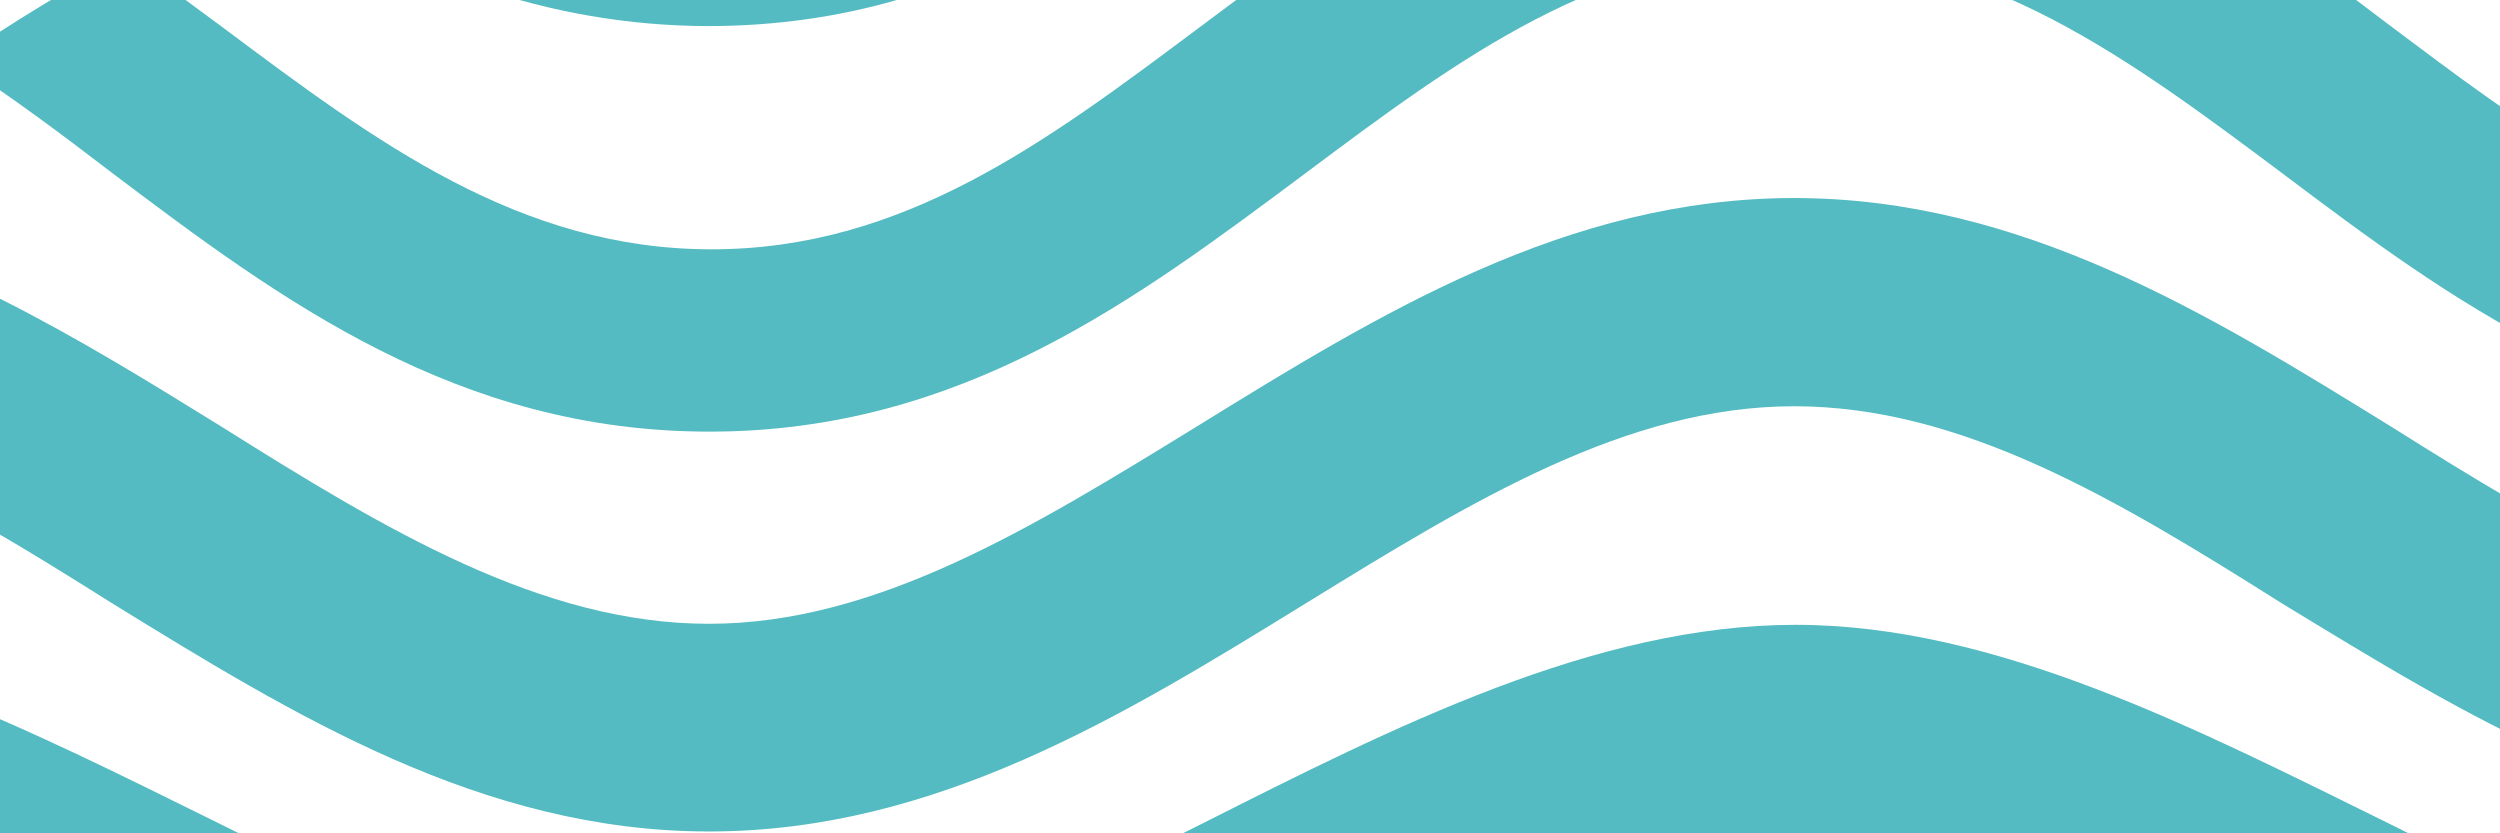 <svg width="264" height="88" viewBox="0 0 264 88" fill="none" xmlns="http://www.w3.org/2000/svg">
<path d="M132.794 -34C136.845 -34 140.842 -34 144.838 -34C142.429 -31.867 140.021 -29.734 137.612 -27.491C121.844 -13.325 103.887 2.755 74.707 2.755C58.084 2.696 41.957 -2.905 28.883 -13.162C35.142 -16.034 41.558 -18.554 48.099 -20.709C56.255 -16.264 65.417 -13.985 74.707 -14.091C94.033 -14.091 106.624 -22.733 119.435 -33.891C124.034 -34 128.524 -34 132.794 -34Z" fill="#53BBC1"/>
<path d="M240.921 18.233C224.825 6.2 209.659 -5.121 189.458 -5.121C169.256 -5.121 154.036 6.2 137.94 18.233C120.038 31.578 101.533 45.58 74.926 45.58C48.318 45.58 29.704 31.742 11.802 18.233C6.327 14.022 0.852 9.974 -4.622 6.419C1.161 2.451 7.155 -1.201 13.335 -4.52C16.839 -2.059 20.233 0.457 23.627 2.973C39.723 15.006 54.888 26.328 75.144 26.328C95.401 26.328 110.457 15.006 126.553 2.973C144.51 -10.427 163.015 -24.374 189.677 -24.374C216.339 -24.374 234.844 -10.591 252.746 2.973C265.721 12.709 278.149 22.007 293.095 25.179C299.657 31.45 305.768 38.176 311.381 45.307C309 45.574 306.605 45.701 304.209 45.69C277.328 45.416 258.714 31.633 240.921 18.233Z" fill="#53BBC1"/>
<path d="M240.92 63.684C223.565 52.745 207.196 42.9 189.458 42.9C171.719 42.9 155.35 52.964 137.94 63.684C118.669 75.553 98.796 87.804 74.871 87.804C50.946 87.804 31.073 75.553 11.802 63.684C-5.553 52.745 -22.032 42.9 -39.661 42.9C-41.289 42.882 -42.917 42.973 -44.534 43.173C-38.53 35.8 -31.978 28.889 -24.934 22.499C-7.36 26.109 8.243 35.68 23.354 45.033C40.763 55.972 57.187 65.872 74.871 65.872C92.554 65.872 109.034 55.699 126.389 45.033C145.605 33.164 165.478 20.913 189.458 20.913C213.437 20.913 233.256 33.164 252.472 45.033C269.882 55.972 286.252 65.872 303.99 65.872C310.588 65.777 317.115 64.499 323.261 62.098C327.244 68.396 330.898 74.895 334.21 81.569C324.668 85.563 314.444 87.68 304.099 87.804C280.01 87.804 260.137 75.388 240.92 63.684Z" fill="#53BBC1"/>
<path d="M241.194 109.19C223.292 100.165 204.733 90.812 189.458 90.812C174.183 90.812 155.624 100.165 137.667 109.19C117.191 119.527 96.004 130.192 74.871 130.192C53.739 130.192 32.551 119.253 12.076 109.19C-5.882 100.165 -24.386 90.812 -39.716 90.812C-51.267 90.812 -64.626 96.282 -78.039 102.626C-73.99 91.26 -68.933 80.277 -62.928 69.81C-55.368 67.387 -47.49 66.097 -39.551 65.981C-18.419 65.981 2.769 76.92 23.299 87.038C41.201 96.008 59.761 105.361 75.036 105.361C90.31 105.361 108.869 96.008 126.827 87.038C147.302 76.701 168.49 65.981 189.622 65.981C210.755 65.981 231.887 76.92 252.418 87.038C270.32 96.008 288.825 105.361 304.154 105.361C316.748 104.337 328.993 100.725 340.123 94.75C343.192 102.379 345.825 110.177 348.007 118.105C334.415 125.111 319.484 129.139 304.209 129.919C282.857 130.083 261.67 119.527 241.194 109.19Z" fill="#53BBC1"/>
<path d="M241.632 154.695C222.361 146.874 202.433 138.834 189.457 138.834C176.482 138.834 156.609 146.874 137.228 154.695C114.563 163.884 93.102 172.525 74.871 172.525C56.64 172.525 35.124 163.884 12.459 154.695C-6.813 146.874 -26.741 138.834 -39.716 138.834C-52.691 138.834 -71.47 146.382 -90.194 153.984C-88.942 143.383 -86.985 132.876 -84.335 122.535C-70.216 116.313 -55.115 112.611 -39.716 111.596C-21.485 111.596 -0.079 120.238 22.641 129.426C41.967 137.248 61.895 145.342 74.871 145.342C87.846 145.342 107.719 137.248 127.1 129.426C149.711 120.238 170.898 111.596 189.457 111.596C208.017 111.596 229.149 120.238 251.815 129.426C271.086 137.248 291.014 145.342 303.989 145.342C315.815 145.342 333.389 138.56 351.017 131.505C352.909 140.537 354.299 149.666 355.178 158.852C336.619 166.181 319.209 172.197 303.989 172.197C285.759 172.525 264.188 163.884 241.632 154.695Z" fill="#53BBC1"/>
<path d="M74.706 344.32C77.882 344.32 107.555 342.789 131.096 341.585C172.54 339.398 186.829 338.741 189.457 338.741C192.085 338.741 206.374 339.398 247.763 341.585L289.755 343.718C272.758 359.292 253.225 371.852 231.996 380.856C211.904 379.817 192.03 378.777 189.621 378.777C187.213 378.777 156.773 380.309 133.231 381.567L81.878 384.137H224.222C165.39 405.288 101.018 405.288 42.186 384.137H68.082L38.409 382.661C13.275 372.659 -9.63 357.789 -28.986 338.905C-20.226 339.288 -5.28 340.054 18.754 341.312C42.788 342.57 71.75 344.32 74.706 344.32Z" fill="#53BBC1"/>
<path d="M19.521 299.088C40.873 301.385 70.163 304.557 74.816 304.557C79.47 304.557 108.76 301.385 130.167 299.088C166.191 295.15 183.819 293.345 189.458 293.345C195.097 293.345 212.671 295.15 248.75 299.088C270.047 301.385 299.337 304.557 303.935 304.557C306.125 304.557 313.845 303.846 323.645 302.807C314.888 316.839 304.383 329.704 292.384 341.093C282.693 340.218 267.364 338.577 244.753 336.116C223.347 333.819 194.166 330.647 189.513 330.647C184.859 330.647 155.515 333.819 134.163 336.116C98.03 339.999 80.4 341.585 74.816 341.585C69.232 341.585 51.549 339.726 15.525 336.116C-3.418 334.147 -28.273 331.412 -37.252 330.647C-47.211 319.768 -55.916 307.806 -63.202 294.986C-50.446 293.673 -43.11 293.072 -39.825 293.072C-34.241 293.345 -16.612 295.15 19.521 299.088Z" fill="#53BBC1"/>
<path d="M20.452 256.59C40.764 260.036 68.466 264.74 74.817 264.74C81.167 264.74 108.924 260.036 129.236 256.59C149.137 252.603 169.241 249.7 189.458 247.894C209.675 249.704 229.779 252.607 249.681 256.59C269.937 260.036 297.694 264.74 303.99 264.74C308.918 264.74 326.875 261.896 344.175 258.997C339.772 272.296 334.05 285.121 327.094 297.283C319.454 298.611 311.737 299.452 303.99 299.799C283.77 298.048 263.664 295.163 243.768 291.157C223.512 287.711 195.754 282.953 189.458 282.953C183.162 282.953 155.351 287.711 135.094 291.157C115.197 295.159 95.091 298.044 74.871 299.799C54.651 298.048 34.545 295.163 14.649 291.157C-5.608 287.711 -33.419 282.953 -39.715 282.953C-43.493 282.953 -54.99 284.649 -67.856 286.727C-73.242 276.178 -77.747 265.201 -81.323 253.91C-67.578 251.247 -53.683 249.421 -39.715 248.441C-19.528 250.08 0.557 252.8 20.452 256.59Z" fill="#53BBC1"/>
<path d="M21.273 214.202C41.365 219.016 66.33 225.141 74.87 225.141C83.411 225.141 108.267 219.18 128.359 214.202C158.744 206.928 177.96 202.553 189.457 202.553C200.954 202.553 220.225 206.928 250.501 214.202C270.539 219.016 295.449 225.141 303.989 225.141C312.53 225.141 334.812 219.672 354.138 215.132C352.695 226.934 350.315 238.602 347.021 250.027C332.954 253.905 318.542 256.396 303.989 257.466C292.492 257.466 273.221 253.035 242.946 245.761C222.908 240.948 197.998 234.822 189.457 234.822C180.916 234.822 155.951 240.839 135.914 245.761C105.584 253.035 86.367 257.466 74.87 257.466C63.373 257.466 44.102 253.035 13.772 245.761C-6.32 240.948 -31.231 234.822 -39.771 234.822C-54.764 236.612 -69.603 239.5 -84.171 243.464C-86.879 233.037 -88.873 222.439 -90.139 211.741C-65.886 206.272 -49.845 202.607 -39.771 202.607C-28.274 202.553 -9.003 206.655 21.273 214.202Z" fill="#53BBC1"/>
<path d="M22.039 171.869C41.748 178.104 64.14 185.215 74.871 185.215C85.601 185.215 107.719 178.104 127.648 171.869C151.572 164.321 174.128 157.102 189.457 157.102C204.787 157.102 227.343 164.321 251.268 171.869C270.922 178.104 293.259 185.215 303.99 185.215C314.72 185.215 336.51 178.268 356 172.088C356 175.588 356 179.143 356 182.699C356 189.699 356 196.591 355.124 203.428C335.196 209.718 316.8 214.914 303.77 214.914C288.441 214.914 265.885 207.749 242.015 200.201C222.306 193.911 199.969 186.855 189.239 186.855C178.508 186.855 156.39 193.911 136.462 200.201C112.537 207.749 89.981 214.914 74.652 214.914C59.322 214.914 36.767 207.749 12.842 200.201C-6.922 193.911 -29.259 186.855 -39.99 186.855C-50.72 186.855 -72.072 193.583 -91.398 199.763C-91.781 194.294 -92 188.442 -92 182.699C-92 177.94 -92 173.291 -91.617 168.642C-71.524 162.407 -53.293 157.102 -39.99 157.102C-24.441 157.102 -1.885 164.321 22.039 171.869Z" fill="#53BBC1"/>
</svg>
